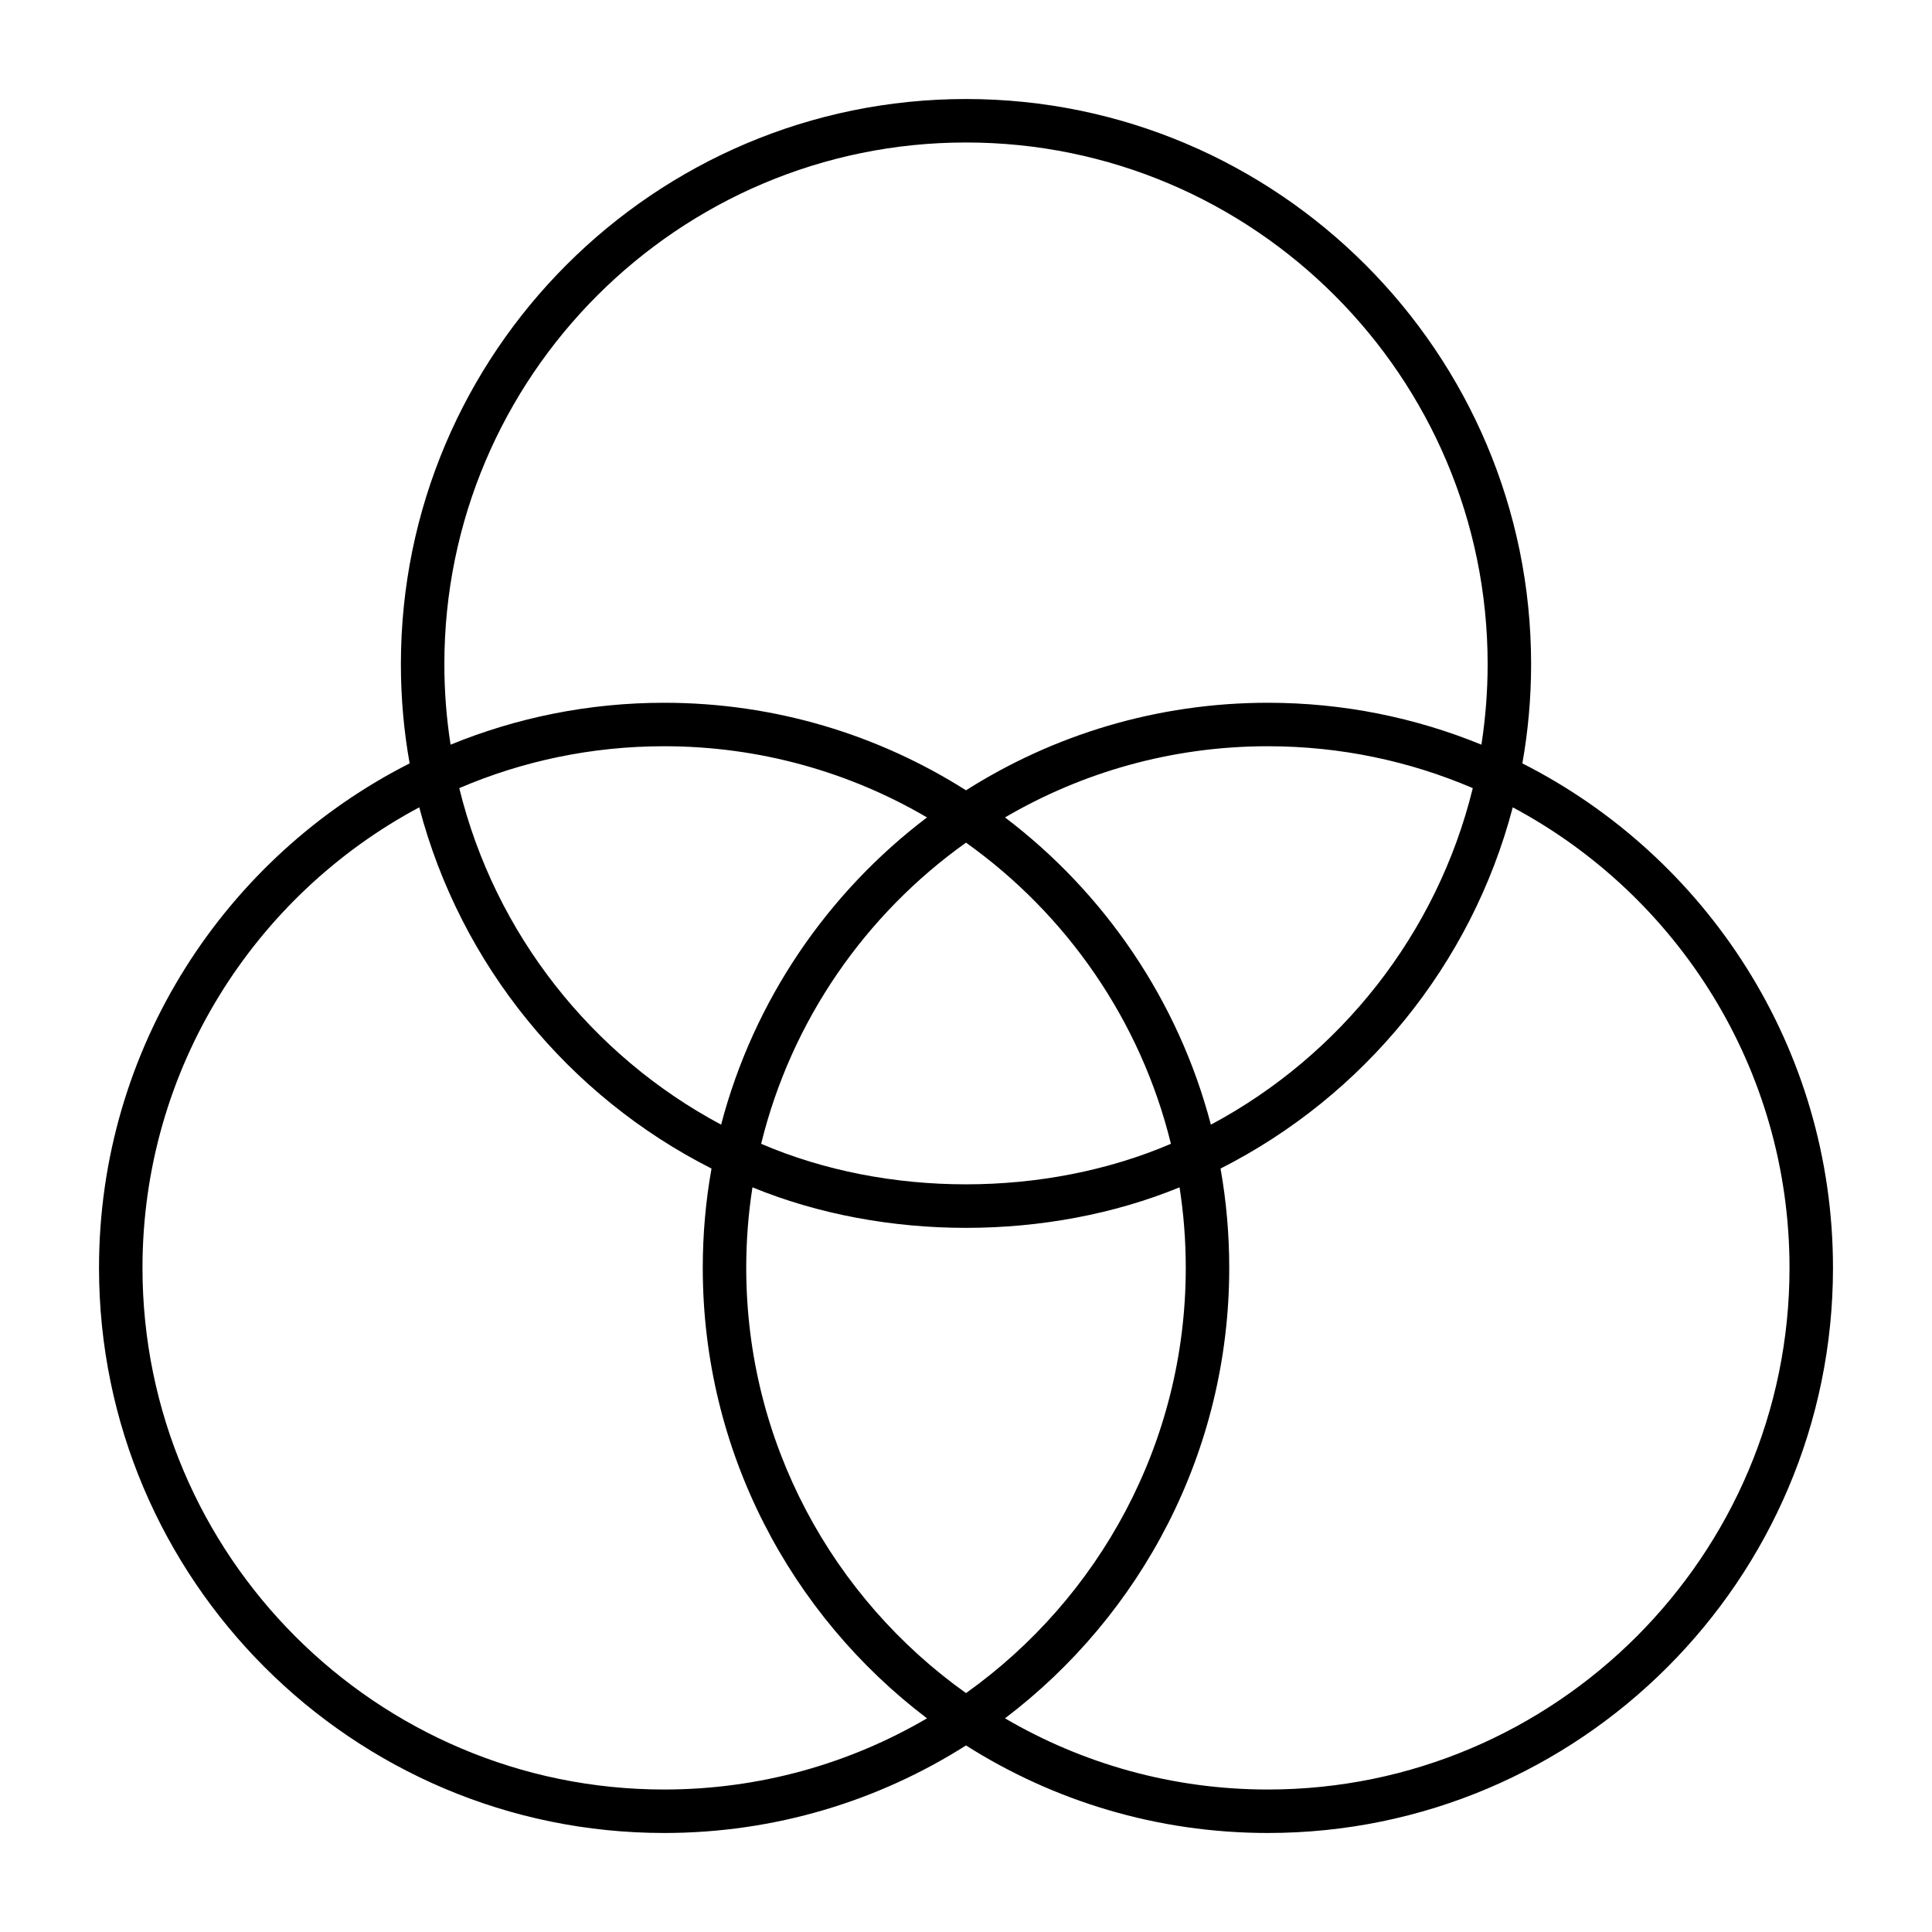 <?xml version="1.0" encoding="iso-8859-1"?>
<!-- Generator: Adobe Illustrator 25.4.1, SVG Export Plug-In . SVG Version: 6.00 Build 0)  -->
<svg version="1.1" id="Layer_1" xmlns="http://www.w3.org/2000/svg" xmlns:xlink="http://www.w3.org/1999/xlink" x="0px" y="0px"
	 viewBox="0 0 32 32" style="enable-background:new 0 0 32 32;" xml:space="preserve">
<path id="synergy_00000137813546562302723920000016906471365234731425_" d="M21,30.36c-1.837,0-3.553-0.532-5-1.45
	c-1.447,0.918-3.163,1.45-5,1.45c-5.161,0-9.36-4.199-9.36-9.36c0-3.646,2.095-6.811,5.145-8.356C6.689,12.11,6.64,11.561,6.64,11
	c0-5.161,4.199-9.36,9.36-9.36s9.36,4.199,9.36,9.36c0,0.561-0.05,1.11-0.145,1.644c3.049,1.545,5.145,4.71,5.145,8.356
	C30.36,26.161,26.161,30.36,21,30.36z M16.646,28.461c1.28,0.749,2.767,1.179,4.354,1.179c4.764,0,8.64-3.876,8.64-8.64
	c0-3.3-1.858-6.173-4.584-7.628c-0.686,2.615-2.477,4.786-4.84,5.983C20.311,19.89,20.36,20.439,20.36,21
	C20.36,24.042,18.901,26.75,16.646,28.461z M6.944,13.372C4.219,14.827,2.36,17.7,2.36,21c0,4.764,3.876,8.64,8.64,8.64
	c1.586,0,3.075-0.43,4.354-1.179C13.099,26.75,11.64,24.042,11.64,21c0-0.561,0.049-1.11,0.145-1.645
	C9.42,18.158,7.63,15.987,6.944,13.372z M12.463,19.666c-0.068,0.435-0.103,0.88-0.103,1.334c0,2.902,1.439,5.475,3.64,7.043
	c2.201-1.568,3.64-4.141,3.64-7.043c0-0.454-0.035-0.899-0.103-1.334C17.354,20.561,14.646,20.561,12.463,19.666z M12.607,18.945
	c2.084,0.896,4.701,0.894,6.787,0c-0.5-2.042-1.729-3.803-3.394-4.988C14.335,15.143,13.107,16.903,12.607,18.945z M16.646,13.539
	c1.648,1.25,2.871,3.032,3.41,5.089c2.141-1.143,3.747-3.161,4.338-5.574c-1.043-0.447-2.19-0.694-3.394-0.694
	C19.413,12.36,17.926,12.79,16.646,13.539z M7.607,13.054c0.59,2.413,2.197,4.431,4.337,5.574c0.539-2.057,1.762-3.839,3.41-5.089
	C14.075,12.79,12.586,12.36,11,12.36C9.796,12.36,8.649,12.607,7.607,13.054z M11,11.64c1.837,0,3.553,0.532,5,1.45
	c1.447-0.918,3.163-1.45,5-1.45c1.251,0,2.445,0.247,3.537,0.694c0.067-0.435,0.103-0.88,0.103-1.334c0-4.764-3.876-8.64-8.64-8.64
	S7.36,6.236,7.36,11c0,0.454,0.035,0.899,0.103,1.334C8.555,11.887,9.749,11.64,11,11.64z"/>
<rect id="_Transparent_Rectangle" style="fill:none;" width="32" height="32"/>
</svg>
